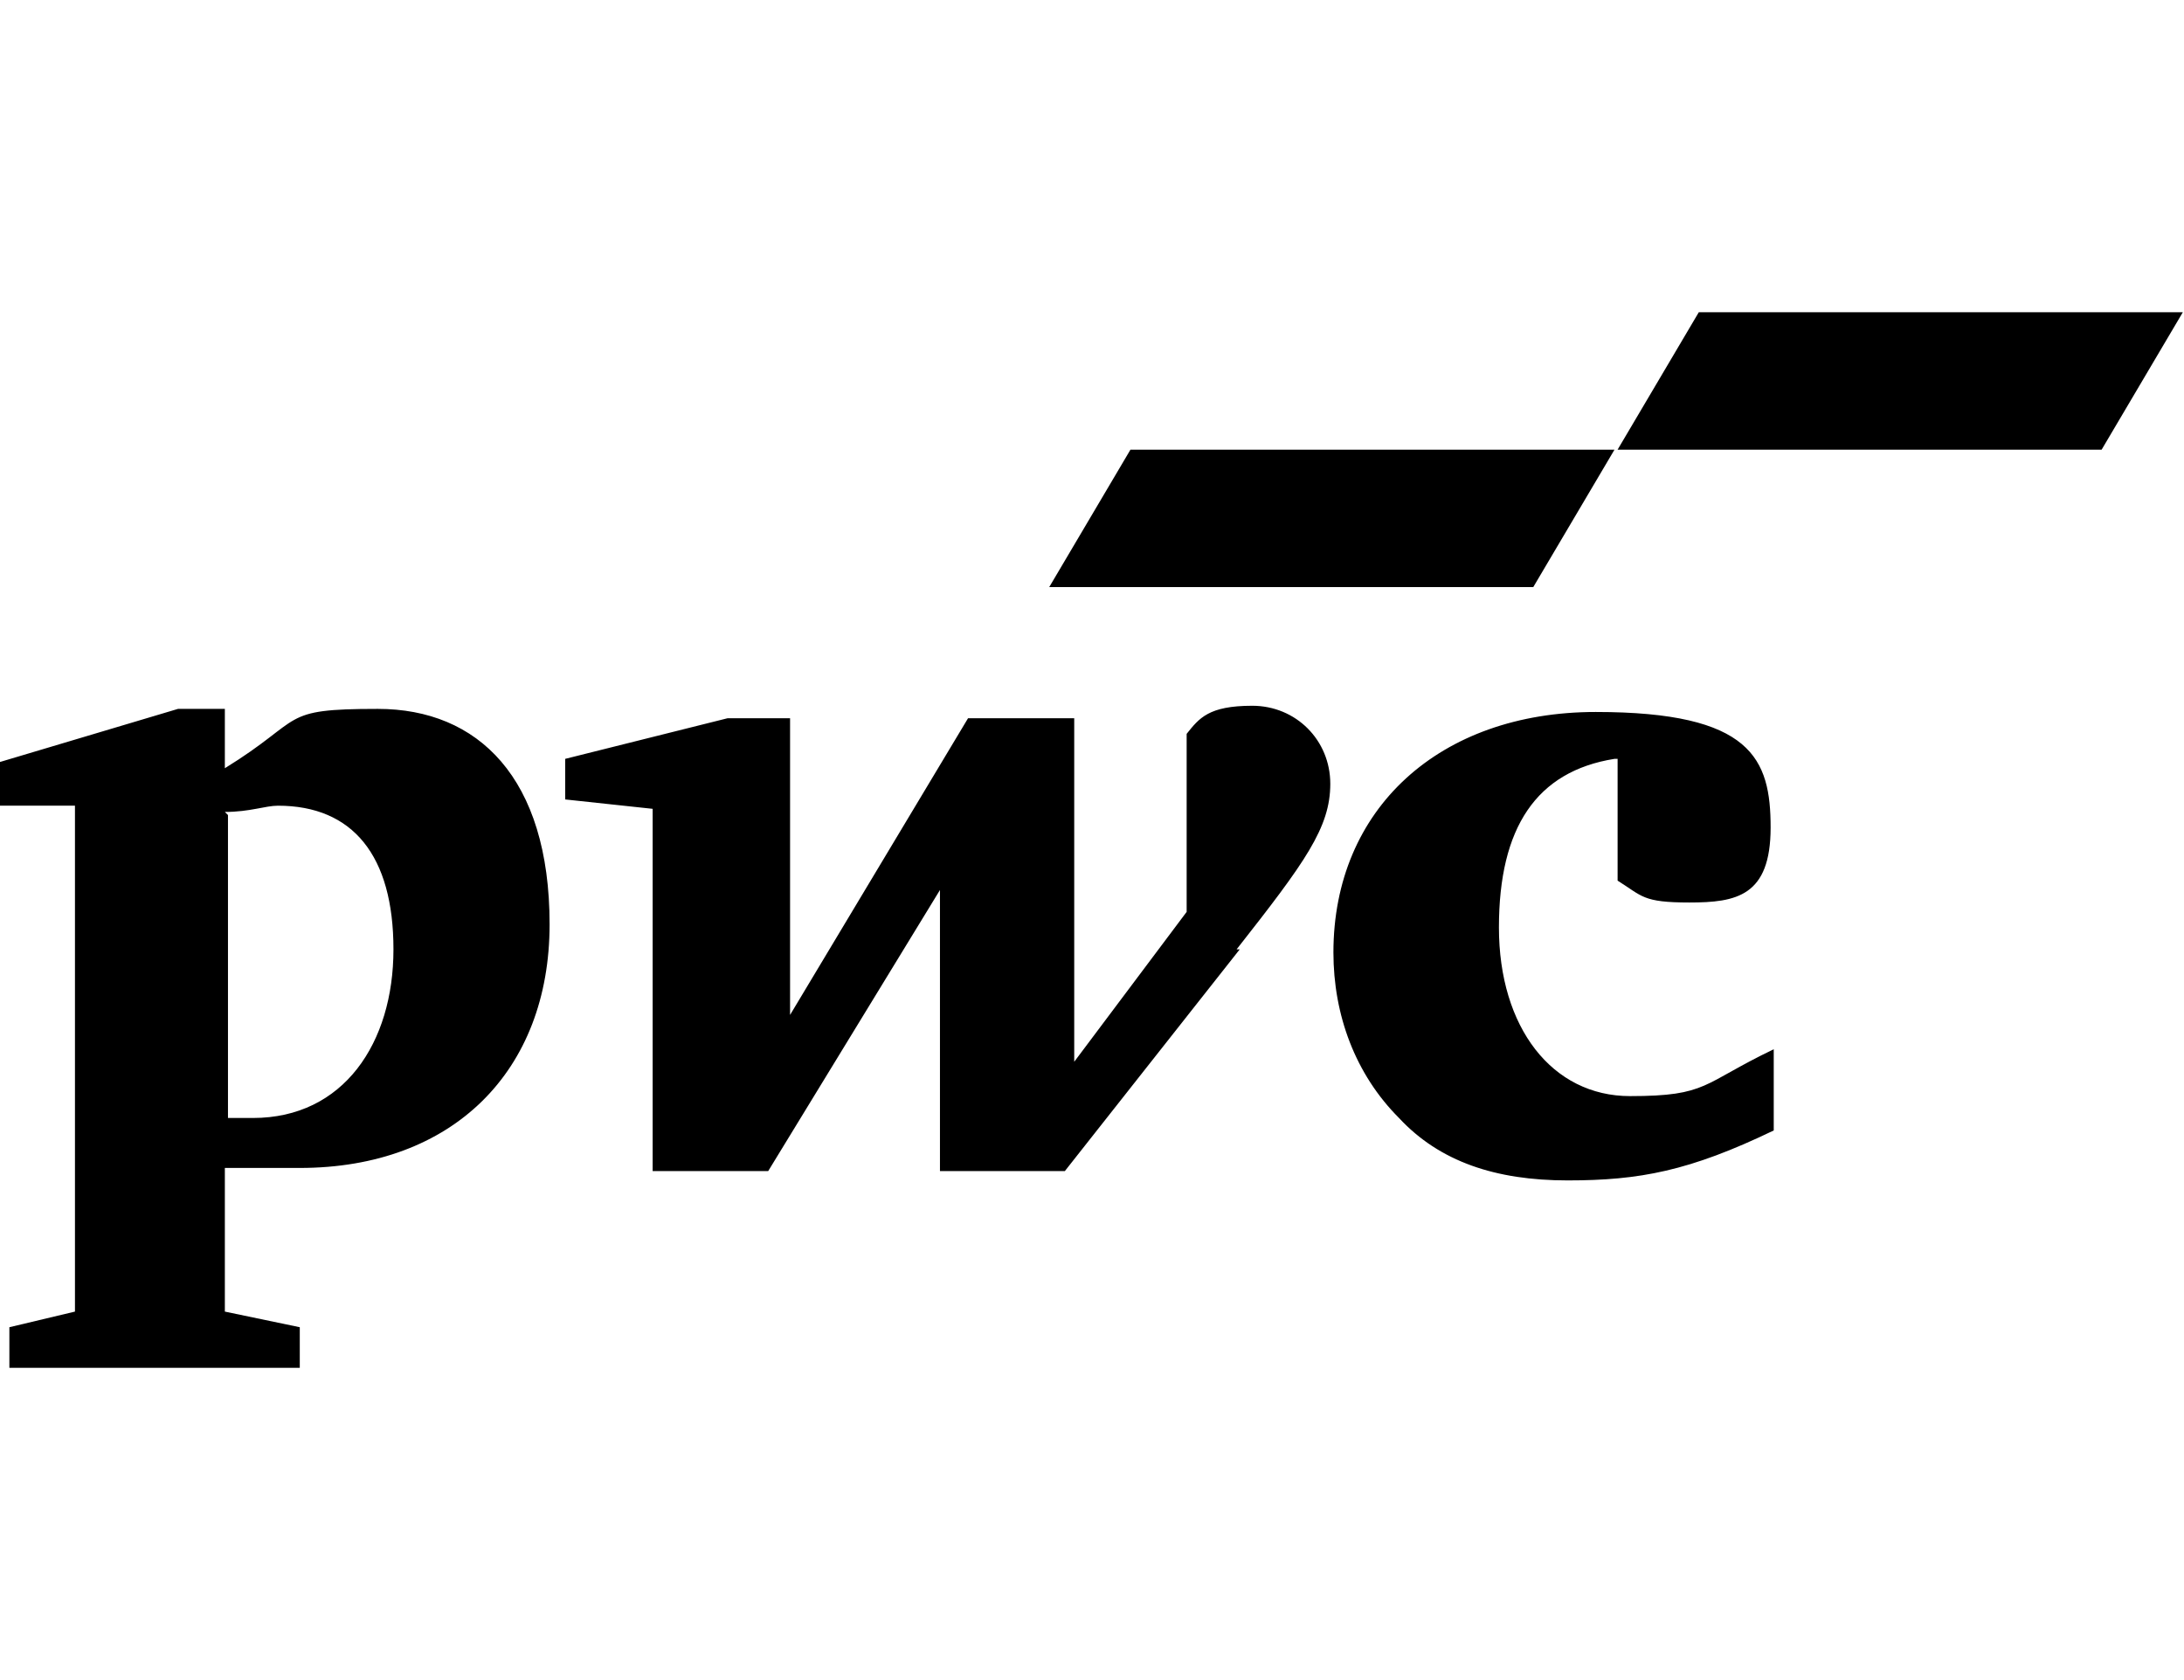 <svg width="65" height="50" viewBox="0 0 65 50" fill="none" xmlns="http://www.w3.org/2000/svg">
<g clip-path="url(#clip0_2737_11007)">
<path d="M48.05 22.584C45.726 22.955 44.611 24.628 44.611 27.602C44.611 30.576 46.191 32.621 48.514 32.621C50.838 32.621 50.652 32.249 52.79 31.227V33.643C50.28 34.852 48.793 35.13 46.656 35.13C44.518 35.13 42.845 34.573 41.637 33.272C40.336 31.971 39.685 30.205 39.685 28.346C39.685 24.071 42.845 21.189 47.492 21.189C52.139 21.189 52.697 22.584 52.697 24.628C52.697 26.673 51.674 26.859 50.28 26.859C48.886 26.859 48.886 26.673 48.143 26.208V22.584H48.05ZM36.804 28.253C38.849 25.651 39.592 24.628 39.592 23.327C39.592 22.026 38.57 21.004 37.269 21.004C35.968 21.004 35.689 21.375 35.317 21.84V27.138L31.971 31.599V21.375H28.811L23.514 30.205V21.375H21.655L16.822 22.584V23.792L19.424 24.071V34.852H22.863L27.975 26.487V34.852H31.692L36.897 28.253H36.804ZM6.692 24.164C7.435 24.164 7.9 23.978 8.272 23.978C10.502 23.978 11.71 25.465 11.71 28.253C11.71 31.041 10.223 33.272 7.528 33.272C4.833 33.272 7.156 33.272 6.785 33.272V24.256L6.692 24.164ZM6.692 34.759C7.528 34.759 8.457 34.759 8.922 34.759C13.476 34.759 16.357 31.878 16.357 27.509C16.357 23.141 14.22 21.097 11.246 21.097C8.272 21.097 9.108 21.375 6.692 22.863V21.097H5.298L0 22.677V23.978H2.231V39.034L0.279 39.499V40.707H8.922V39.499L6.692 39.034V34.666V34.759Z" fill="black"/>
<path d="M45.633 17.472H31.227L33.644 13.383H48.05L45.633 17.472ZM64.965 9.293H50.559L48.142 13.383H62.548L64.965 9.293Z" fill="black"/>
</g>
<defs>
<clipPath id="clip0_2737_11007">
<rect width="64.964" height="50" fill="white"/>
</clipPath>
</defs>
</svg>
